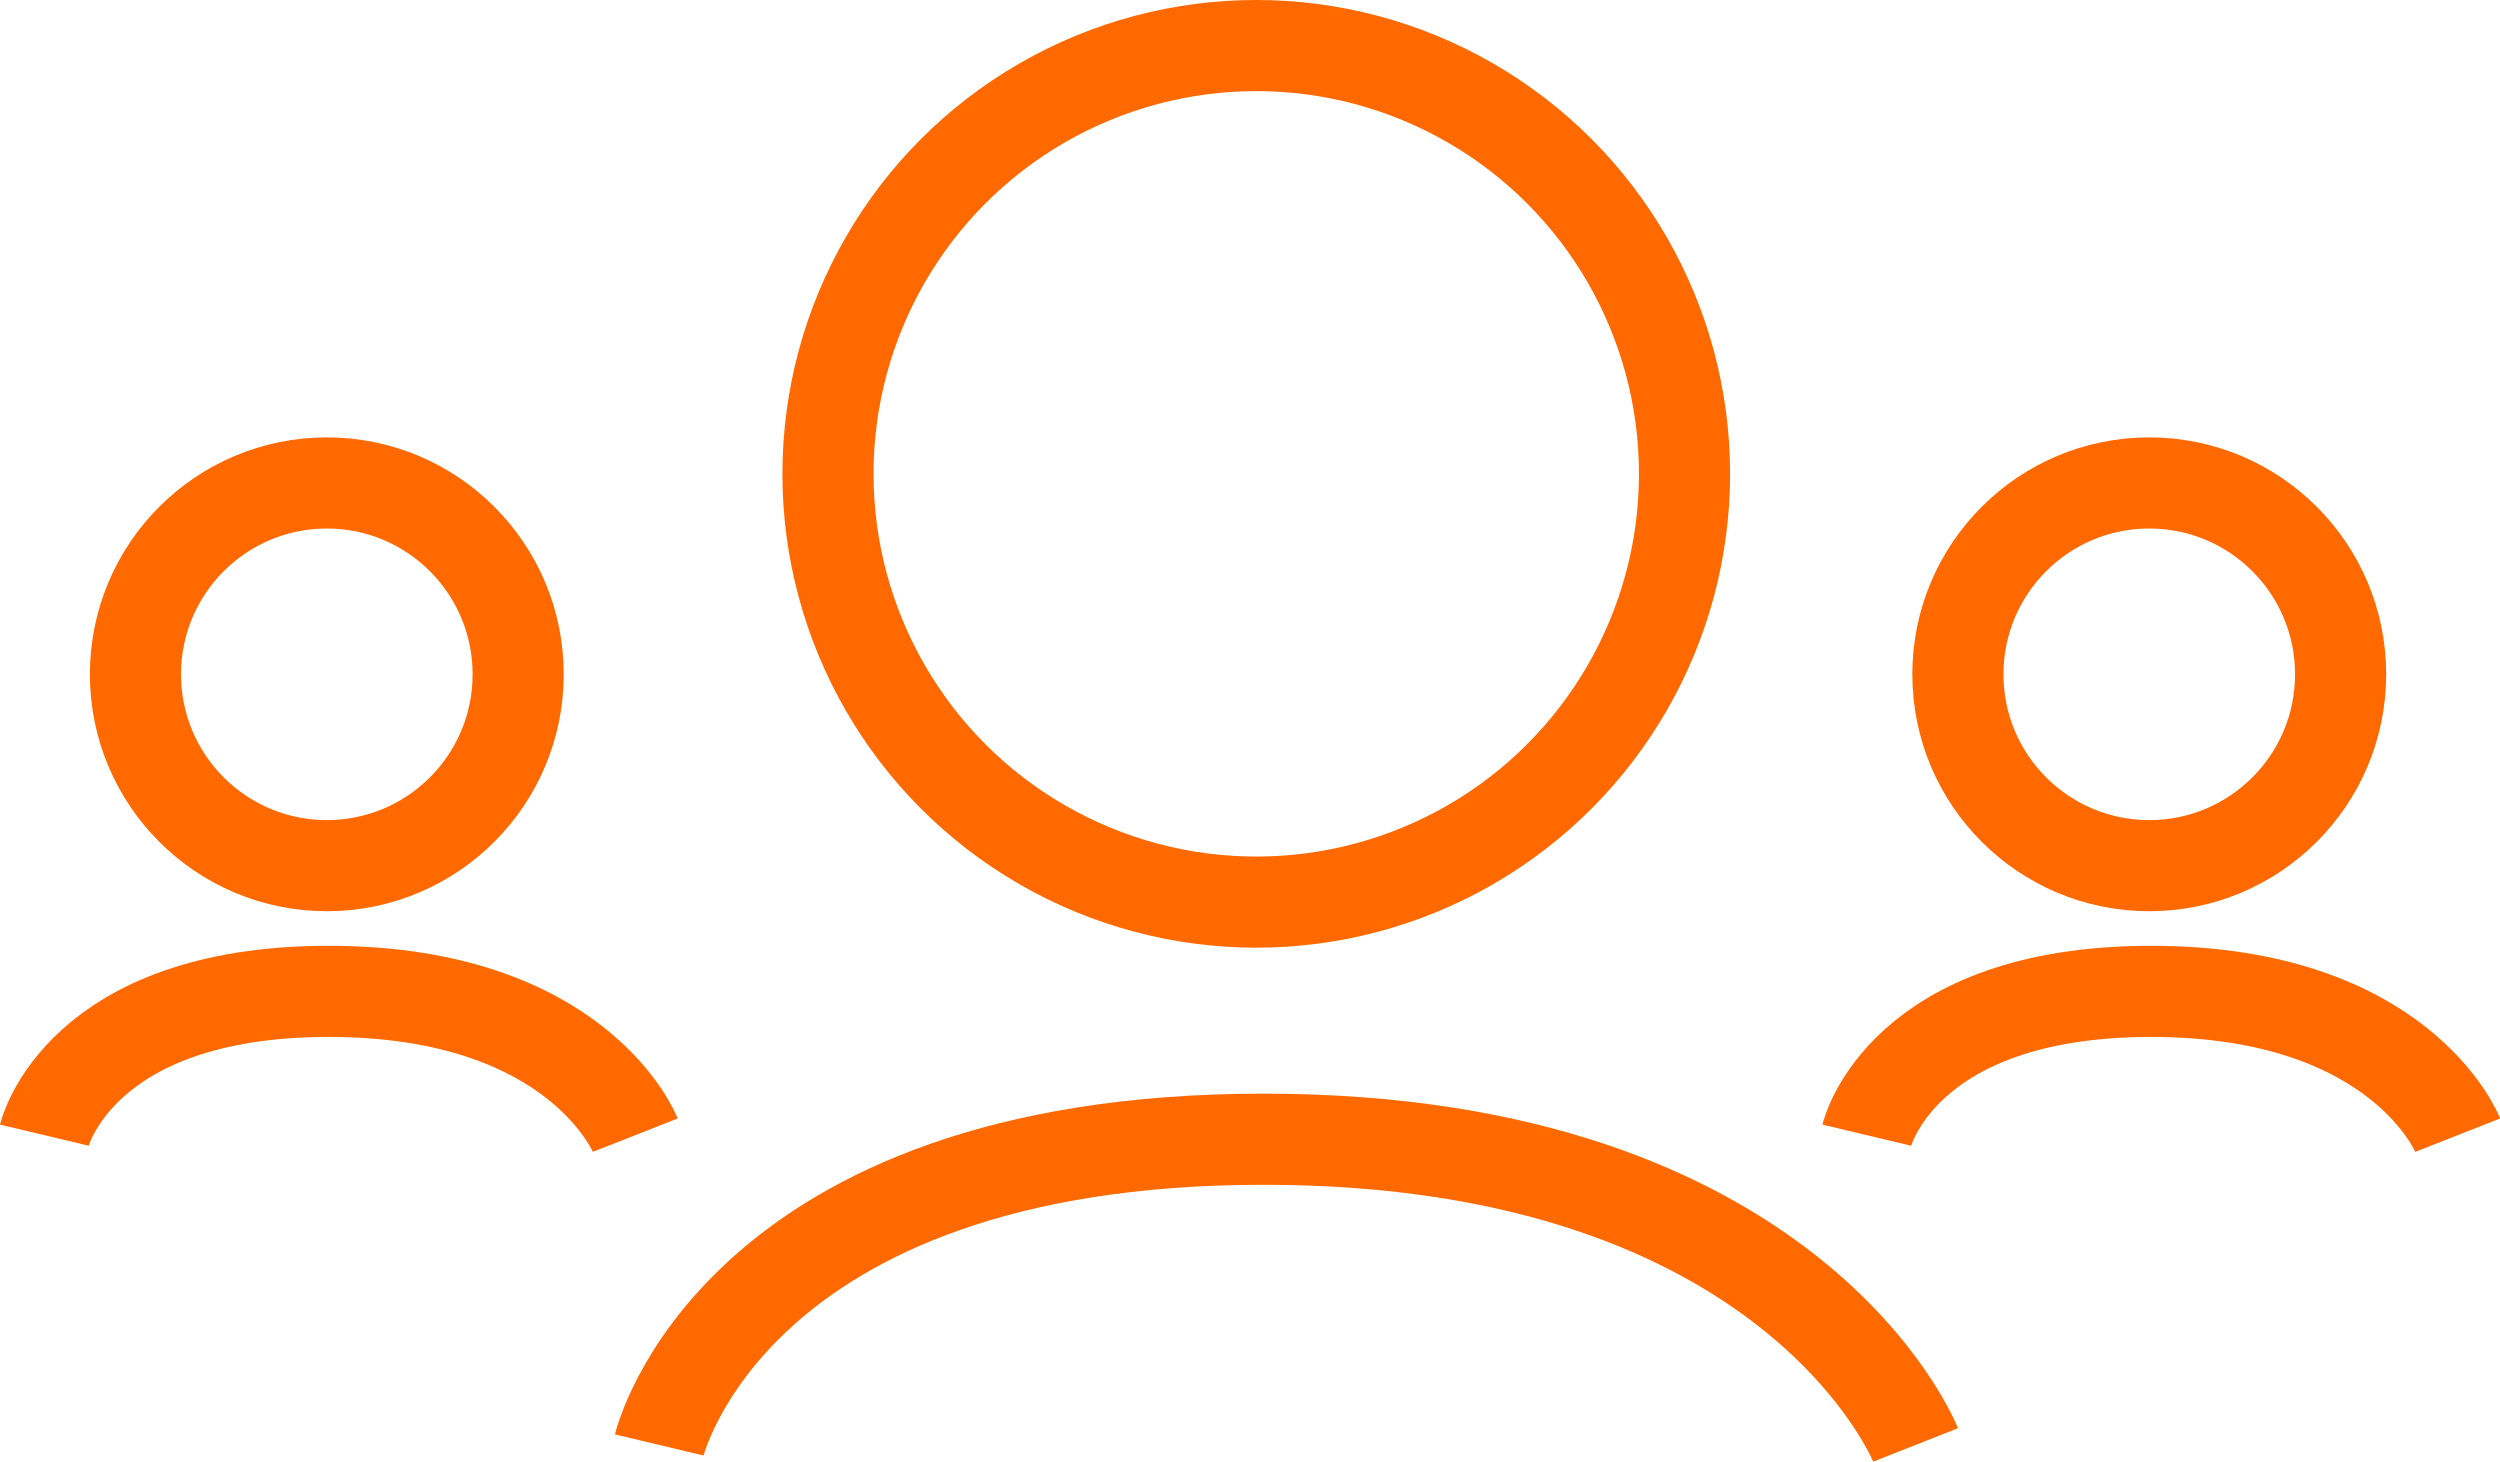 <svg xmlns="http://www.w3.org/2000/svg" width="68.589" height="40.102" viewBox="0 0 68.589 40.102">
  <g id="people-operation" transform="translate(-831.534 667)">
    <g id="Elipse_54" data-name="Elipse 54" transform="translate(853 -667)" fill="none" stroke="#ff6900" stroke-width="2.5">
      <circle cx="13" cy="13" r="13" stroke="none"/>
      <circle cx="13" cy="13" r="11.75" fill="none"/>
    </g>
    <path id="Caminho_223" data-name="Caminho 223" d="M850.621-648.357s2-8.388,16.578-8.388,17.89,8.388,17.89,8.388" transform="translate(-1 21)" fill="none" stroke="#ff6900" stroke-width="2.5"/>
    <g id="Grupo_155" data-name="Grupo 155" transform="translate(-16.871 12.5)">
      <g id="Elipse_55" data-name="Elipse 55" transform="translate(850.871 -667.5)" fill="none" stroke="#ff6900" stroke-width="2.5">
        <circle cx="6.5" cy="6.5" r="6.5" stroke="none"/>
        <circle cx="6.5" cy="6.5" r="5.25" fill="none"/>
      </g>
      <path id="Caminho_224" data-name="Caminho 224" d="M850.621-652.8s.939-3.945,7.8-3.945,8.413,3.945,8.413,3.945" transform="translate(-1 4.444)" fill="none" stroke="#ff6900" stroke-width="2.5"/>
    </g>
    <g id="Grupo_156" data-name="Grupo 156" transform="translate(33.129 12.5)">
      <g id="Elipse_55-2" data-name="Elipse 55" transform="translate(850.871 -667.5)" fill="none" stroke="#ff6900" stroke-width="2.5">
        <circle cx="6.5" cy="6.5" r="6.5" stroke="none"/>
        <circle cx="6.5" cy="6.5" r="5.25" fill="none"/>
      </g>
      <path id="Caminho_224-2" data-name="Caminho 224" d="M850.621-652.8s.939-3.945,7.8-3.945,8.413,3.945,8.413,3.945" transform="translate(-1 4.444)" fill="none" stroke="#ff6900" stroke-width="2.5"/>
    </g>
  </g>
</svg>
